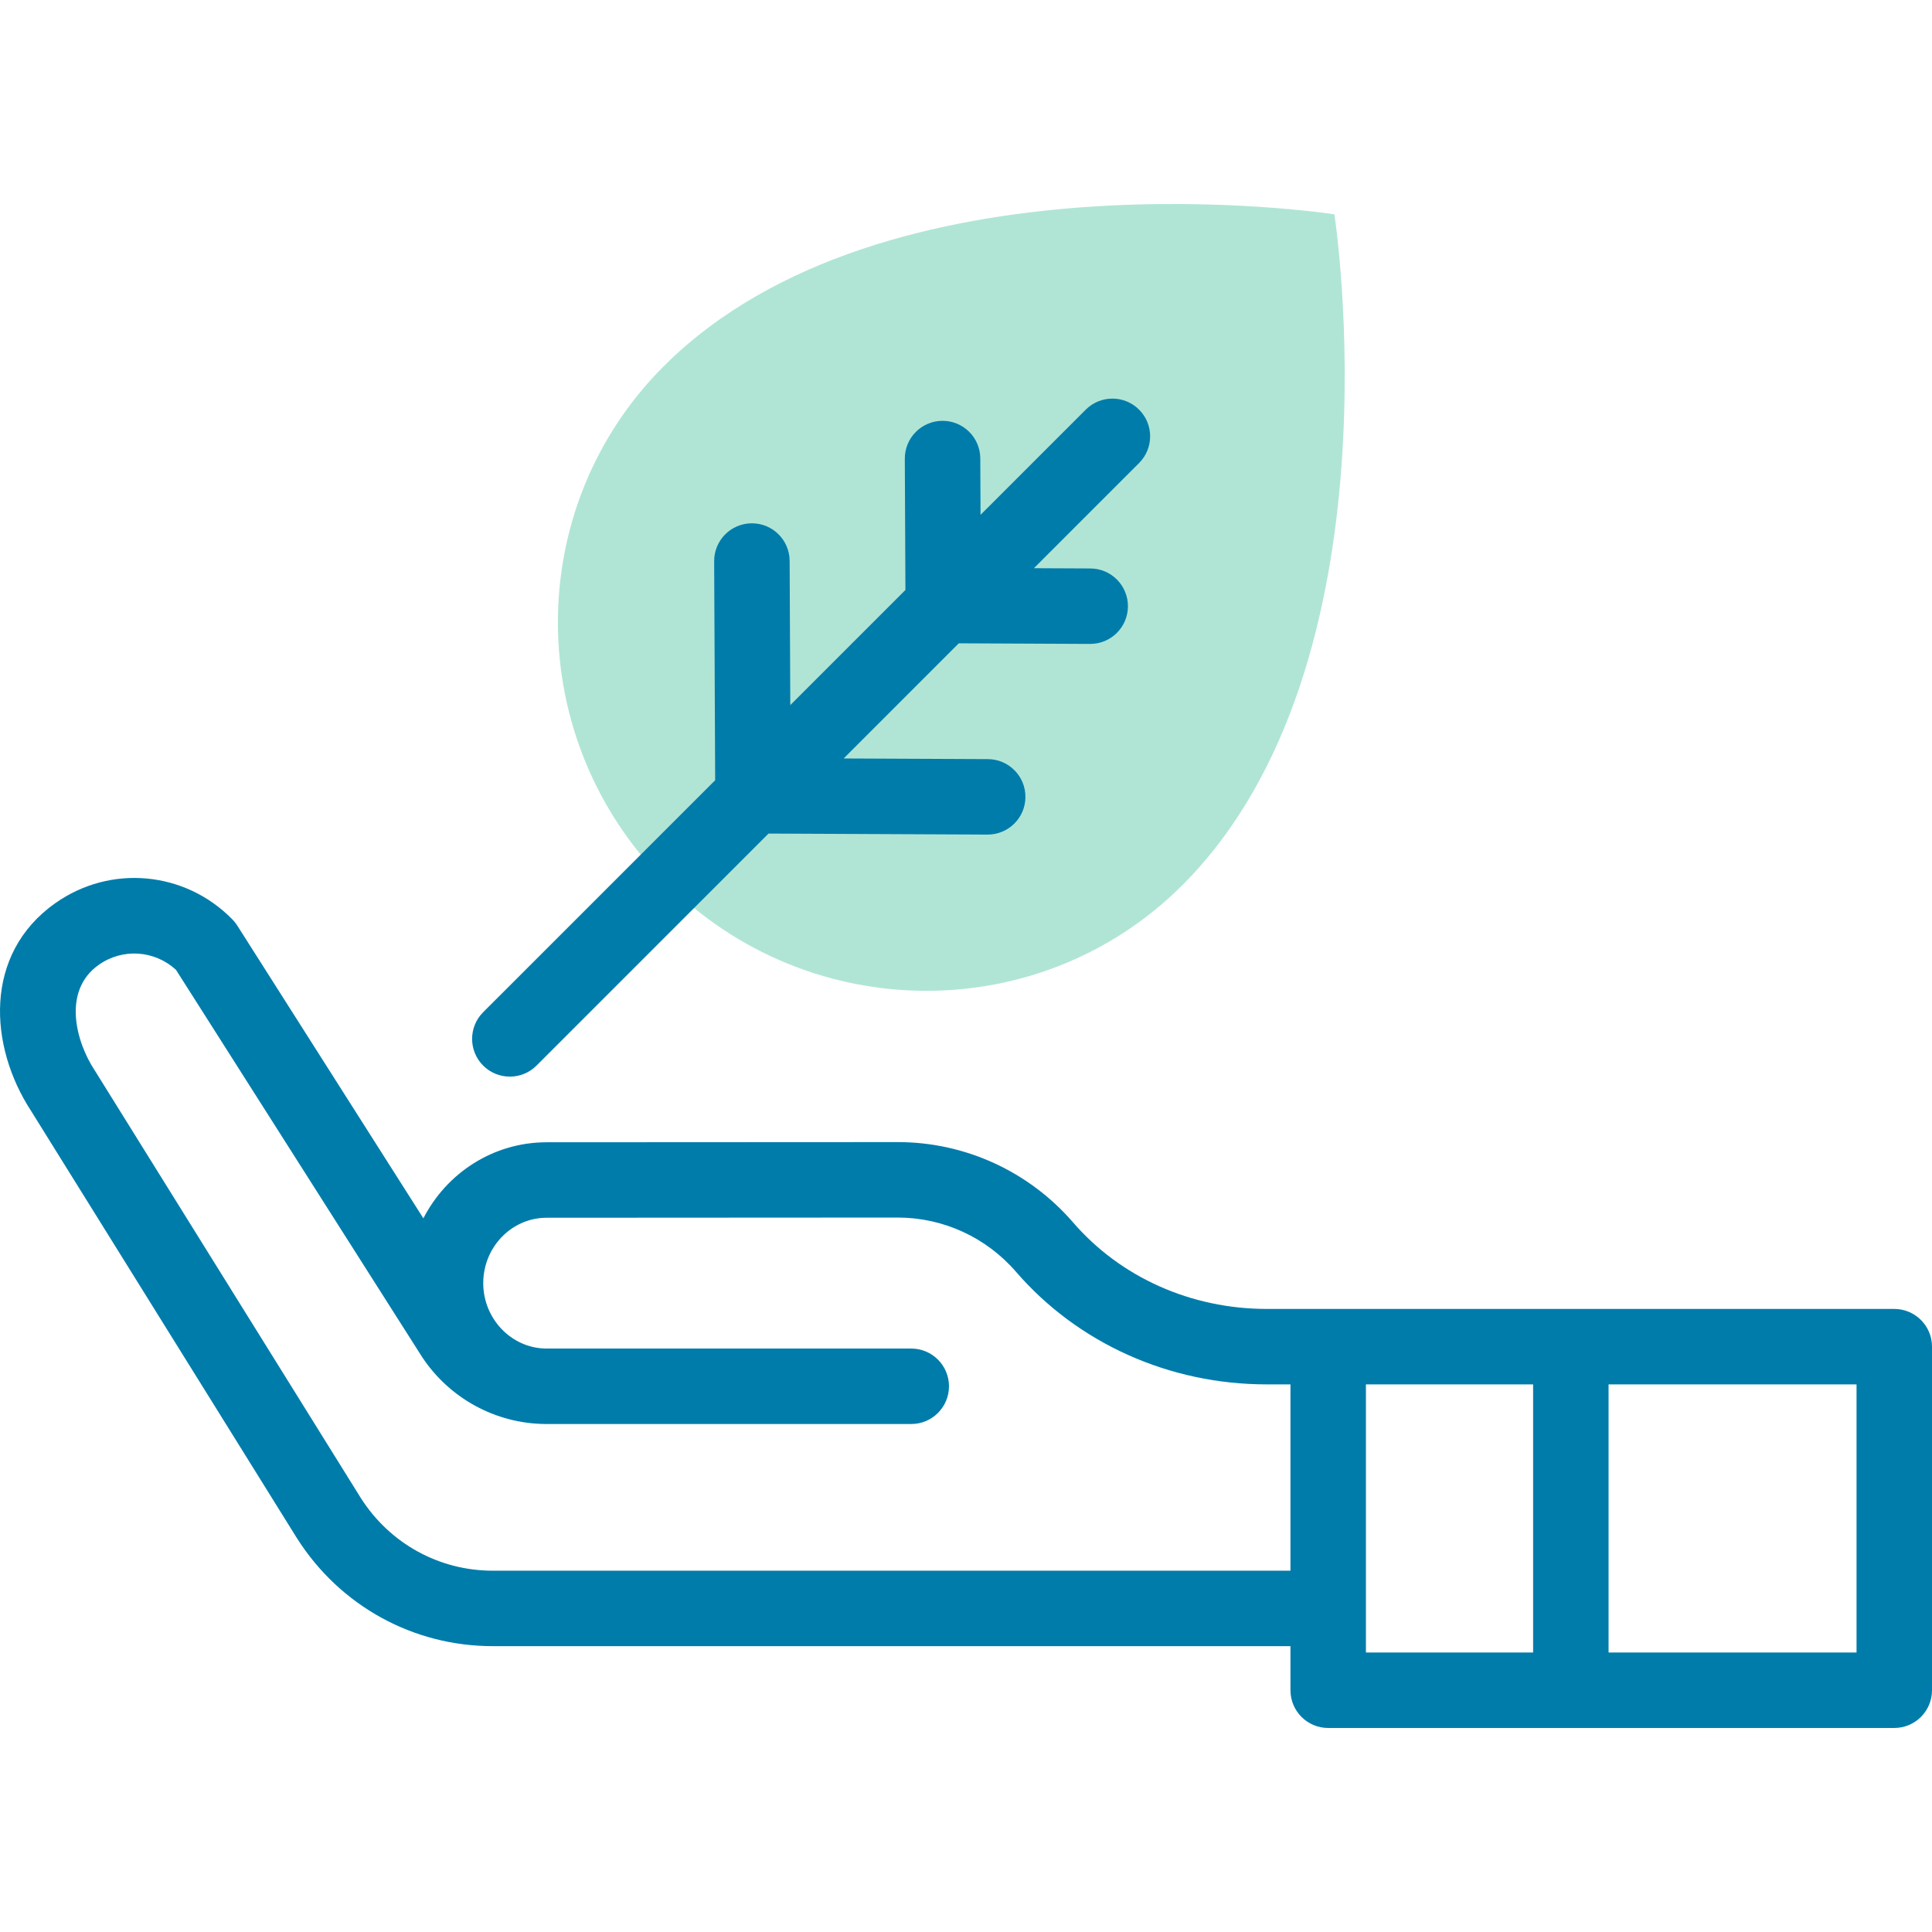 <svg xmlns="http://www.w3.org/2000/svg" width="88" height="88" viewBox="0 0 88 88" fill="none"><g clip-path="url(#clip0_32_9354)"><path d="M60.78 9.762C60.78 9.762 40.312 6.6 30.23 16.683C23.764 23.148 23.812 33.68 30.337 40.205C36.863 46.73 47.394 46.779 53.86 40.313C63.942 30.231 60.78 9.762 60.78 9.762Z" fill="#B0E5D5"></path><path d="M23.222 49.039C23.662 49.039 24.102 48.871 24.438 48.536L35.005 37.968L44.981 38.014H44.989C45.934 38.014 46.703 37.25 46.707 36.303C46.712 35.354 45.946 34.581 44.996 34.577L38.427 34.547L43.671 29.302L49.649 29.33H49.657C50.603 29.33 51.372 28.566 51.376 27.619C51.38 26.67 50.614 25.897 49.665 25.893L47.093 25.881L51.884 21.09C52.555 20.418 52.555 19.33 51.884 18.659C51.213 17.988 50.125 17.988 49.454 18.659L44.662 23.45L44.651 20.878C44.646 19.932 43.878 19.168 42.932 19.168H42.924C41.975 19.172 41.209 19.945 41.213 20.894L41.241 26.872L35.997 32.116L35.967 25.547C35.962 24.6 35.194 23.836 34.248 23.836H34.24C33.291 23.84 32.525 24.613 32.529 25.562L32.575 35.538L22.007 46.105C21.336 46.777 21.336 47.865 22.007 48.536C22.343 48.871 22.782 49.039 23.222 49.039Z" fill="#007CAB"></path><path d="M86.281 59.62H57.697C54.256 59.62 51.042 58.184 48.878 55.681C46.867 53.355 43.958 52.021 40.896 52.021H40.892L24.898 52.029C22.459 52.029 20.339 53.437 19.284 55.493L10.808 42.159C10.743 42.058 10.669 41.964 10.585 41.878C8.422 39.671 5.026 39.361 2.51 41.144C-0.765 43.462 -0.513 47.66 1.427 50.619L13.527 70.065C13.53 70.07 13.533 70.075 13.537 70.08C15.491 73.148 18.82 74.98 22.441 74.98H58.779V76.989C58.779 77.938 59.548 78.707 60.497 78.707H86.281C87.23 78.707 88 77.938 88 76.989V61.338C88 60.389 87.23 59.62 86.281 59.62ZM22.441 71.543C20.003 71.543 17.761 70.308 16.44 68.241L4.334 48.785C4.326 48.772 4.318 48.759 4.309 48.746C3.466 47.468 2.819 45.136 4.495 43.949C5.583 43.179 7.038 43.28 8.015 44.173L19.215 61.792C19.221 61.803 19.228 61.813 19.235 61.823C20.483 63.697 22.568 64.833 24.806 64.861L24.867 64.861C24.877 64.862 24.887 64.862 24.898 64.862H41.507C42.456 64.862 43.225 64.092 43.225 63.143C43.225 62.194 42.456 61.425 41.507 61.425H24.911C24.906 61.425 24.902 61.424 24.898 61.424L24.859 61.424C24.858 61.424 24.856 61.424 24.854 61.424H24.852C23.285 61.399 22.011 60.064 22.011 58.446C22.011 56.803 23.306 55.467 24.899 55.467L40.893 55.458H40.896C42.959 55.458 44.921 56.359 46.278 57.929C49.096 61.188 53.258 63.057 57.697 63.057H58.779V71.543H22.441V71.543ZM62.216 63.057H69.831V75.27H62.216V63.057ZM84.563 75.27H73.268V63.057H84.563V75.27Z" fill="#007CAB"></path></g><defs><clipPath id="clip0_32_9354"><rect width="88" height="88" fill="white"></rect></clipPath></defs></svg>